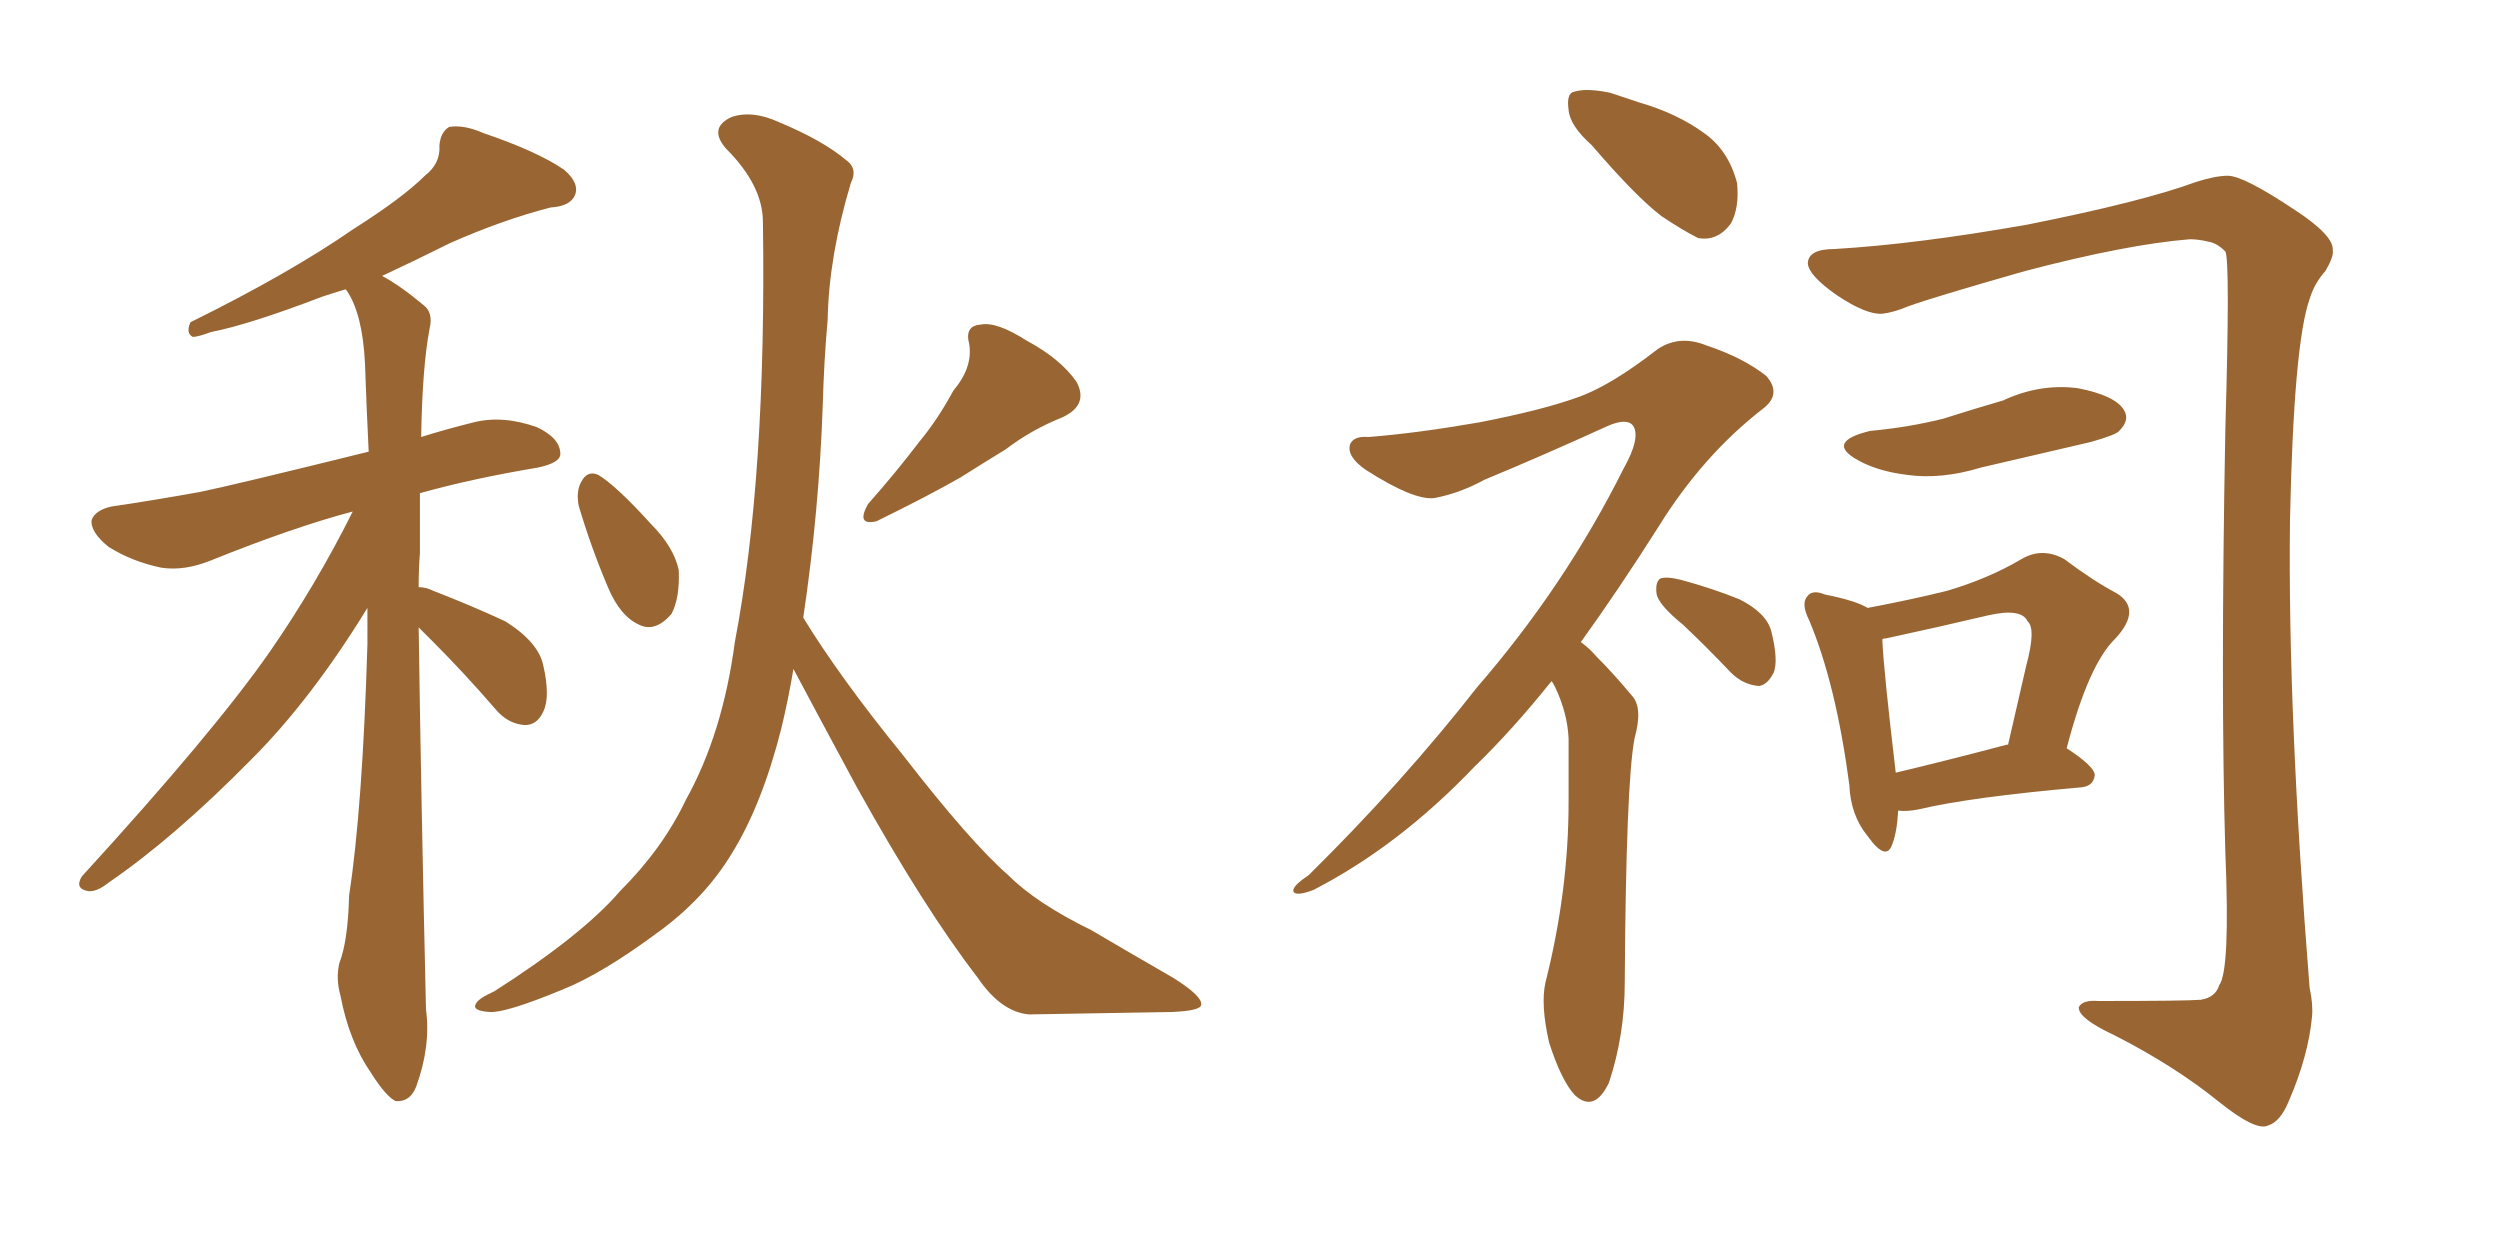 <svg xmlns="http://www.w3.org/2000/svg" xmlns:xlink="http://www.w3.org/1999/xlink" width="300" height="150"><path fill="#996633" padding="10" d="M96.39 74.12L96.39 74.12Q100.78 81.30 108.40 90.67L108.40 90.67Q116.46 101.07 121.00 105.03L121.00 105.03Q124.37 108.40 130.96 111.62L130.96 111.62Q135.94 114.55 140.77 117.33L140.77 117.33Q144.29 119.53 144.14 120.56L144.14 120.56Q144.14 121.29 140.63 121.44L140.63 121.44Q132.71 121.58 123.49 121.73L123.49 121.73Q120.12 121.44 117.33 117.33L117.33 117.33Q110.89 108.98 102.83 94.48L102.83 94.48Q97.85 85.25 95.21 80.27L95.21 80.27Q94.63 83.79 93.75 87.45L93.75 87.45Q91.41 96.68 87.74 102.54L87.74 102.54Q84.52 107.81 79.10 111.77L79.10 111.77Q72.22 116.89 67.38 118.80L67.38 118.80Q60.64 121.58 58.74 121.44L58.74 121.44Q56.54 121.29 57.13 120.41L57.13 120.41Q57.42 119.82 59.33 118.95L59.33 118.95Q69.87 112.21 74.41 106.93L74.41 106.93Q79.54 101.81 82.32 95.95L82.32 95.95Q86.72 88.04 88.18 77.05L88.18 77.05Q91.99 57.13 91.55 26.66L91.55 26.66Q91.55 22.27 87.16 17.87L87.16 17.87Q84.96 15.38 87.74 14.06L87.74 14.06Q90.23 13.18 93.46 14.65L93.46 14.65Q98.73 16.85 101.51 19.19L101.51 19.19Q102.98 20.21 102.10 21.97L102.10 21.97Q99.46 30.76 99.32 38.38L99.32 38.38Q98.88 43.21 98.73 48.63L98.73 48.63Q98.29 61.38 96.39 74.12ZM114.40 46.88L114.40 46.88Q116.75 44.09 116.31 41.31L116.31 41.31Q115.72 39.11 117.63 38.96L117.63 38.96Q119.53 38.53 123.19 40.87L123.19 40.87Q127.29 43.07 129.20 45.85L129.20 45.85Q130.66 48.63 127.44 50.10L127.44 50.10Q123.78 51.56 120.70 53.91L120.70 53.91Q118.07 55.52 115.28 57.28L115.28 57.28Q111.47 59.47 105.18 62.55L105.18 62.55Q102.69 63.13 104.15 60.50L104.15 60.50Q107.52 56.69 110.30 53.03L110.30 53.03Q112.50 50.39 114.40 46.88ZM69.43 60.64L69.43 60.64Q69.14 58.89 69.73 57.86L69.73 57.86Q70.46 56.40 71.78 56.98L71.78 56.98Q73.97 58.30 78.08 62.84L78.08 62.84Q80.86 65.63 81.45 68.41L81.45 68.41Q81.59 71.78 80.57 73.68L80.57 73.68Q78.66 75.88 76.76 75L76.76 75Q74.41 73.97 72.95 70.46L72.95 70.46Q70.90 65.63 69.43 60.64ZM50.24 75.29L50.24 75.29L50.24 75.29Q50.54 96.39 51.12 121.14L51.12 121.14Q51.71 125.54 49.95 130.37L49.95 130.37Q49.22 132.28 47.46 132.13L47.46 132.13Q46.29 131.54 44.53 128.76L44.53 128.76Q41.89 124.95 40.87 119.53L40.87 119.53Q40.28 117.48 40.72 115.58L40.72 115.58Q41.75 112.94 41.89 107.52L41.89 107.52Q43.51 96.83 44.09 77.34L44.09 77.34Q44.09 74.85 44.09 72.95L44.09 72.95Q37.35 83.94 30.18 91.11L30.18 91.11Q20.95 100.49 13.04 105.91L13.04 105.91Q11.57 107.08 10.55 106.93L10.55 106.93Q8.94 106.64 9.81 105.18L9.81 105.18Q25.63 87.89 32.37 78.22L32.37 78.22Q37.94 70.17 42.33 61.38L42.33 61.38Q35.16 63.28 25.34 67.24L25.34 67.24Q22.12 68.55 19.34 68.12L19.34 68.12Q15.82 67.38 13.04 65.63L13.04 65.63Q10.84 63.87 10.99 62.40L10.99 62.40Q11.43 61.23 13.33 60.79L13.33 60.79Q18.31 60.06 24.02 59.03L24.02 59.03Q28.27 58.15 44.24 54.20L44.24 54.20Q43.95 48.19 43.80 43.65L43.80 43.65Q43.51 37.65 41.60 34.86L41.60 34.86Q41.46 34.72 41.46 34.72L41.46 34.72Q39.99 35.16 38.67 35.60L38.67 35.60Q29.88 38.96 25.34 39.84L25.34 39.84Q23.73 40.43 23.14 40.43L23.14 40.43Q22.27 39.99 22.85 38.67L22.85 38.67Q34.72 32.81 42.33 27.54L42.33 27.54Q48.34 23.73 50.98 21.09L50.98 21.09Q52.88 19.63 52.73 17.43L52.73 17.43Q52.88 15.82 53.91 15.23L53.91 15.23Q55.66 14.94 58.01 15.97L58.01 15.97Q64.45 18.16 67.68 20.36L67.68 20.36Q69.58 21.97 68.99 23.44L68.99 23.44Q68.41 24.76 66.06 24.90L66.06 24.90Q60.35 26.37 54.05 29.15L54.05 29.15Q49.95 31.20 45.85 33.11L45.85 33.11Q48.05 34.28 50.83 36.62L50.83 36.62Q52.00 37.50 51.56 39.40L51.56 39.40Q50.68 43.95 50.54 52.44L50.54 52.44Q53.32 51.56 56.84 50.68L56.84 50.68Q60.35 49.80 64.45 51.27L64.45 51.27Q67.24 52.59 67.24 54.49L67.24 54.49Q67.24 55.52 64.60 56.10L64.60 56.10Q56.69 57.42 50.39 59.18L50.39 59.18Q50.39 62.40 50.39 66.36L50.39 66.36Q50.24 68.26 50.24 70.46L50.24 70.46Q51.12 70.46 52.00 70.90L52.00 70.90Q56.54 72.66 60.64 74.56L60.64 74.56Q64.60 77.05 65.19 79.83L65.19 79.83Q66.06 83.64 65.19 85.40L65.19 85.40Q64.45 87.01 62.99 87.01L62.99 87.01Q60.94 86.87 59.47 85.11L59.47 85.11Q55.66 80.71 52.00 77.05L52.00 77.05Q50.83 75.88 50.24 75.29ZM191.02 17.43L191.02 17.43Q188.38 15.09 188.23 13.18L188.23 13.18Q187.94 11.13 188.96 10.99L188.96 10.99Q190.43 10.55 193.21 11.13L193.21 11.13Q194.97 11.72 196.73 12.30L196.73 12.30Q201.27 13.62 204.49 15.97L204.49 15.97Q207.42 18.02 208.45 21.97L208.45 21.97Q208.74 24.90 207.71 26.81L207.71 26.81Q206.10 29.00 203.76 28.56L203.76 28.56Q202.00 27.69 199.37 25.93L199.37 25.93Q196.29 23.58 191.02 17.43ZM186.18 81.74L186.18 81.74Q181.49 87.60 176.95 91.99L176.95 91.99Q167.87 101.51 157.62 106.79L157.62 106.79Q155.71 107.52 155.27 107.08L155.27 107.08Q154.83 106.49 157.03 105.03L157.03 105.03Q168.31 93.90 177.25 82.47L177.25 82.47Q187.79 70.31 194.82 56.25L194.82 56.25Q196.88 52.59 196.00 51.12L196.00 51.12Q195.26 50.10 192.92 51.12L192.92 51.12Q184.86 54.79 178.13 57.57L178.13 57.57Q175.20 59.18 172.12 59.77L172.12 59.77Q169.63 60.06 163.92 56.40L163.92 56.40Q161.57 54.79 162.01 53.32L162.01 53.32Q162.45 52.29 164.21 52.44L164.21 52.44Q169.92 52.00 177.54 50.68L177.54 50.68Q185.01 49.22 189.11 47.75L189.11 47.75Q193.07 46.44 198.93 41.89L198.93 41.89Q201.56 40.14 204.79 41.46L204.79 41.46Q209.18 42.92 211.96 45.12L211.96 45.12Q213.87 47.31 211.52 49.07L211.52 49.07Q204.35 54.64 199.07 63.13L199.07 63.13Q194.24 70.75 189.70 77.05L189.70 77.05Q190.72 77.78 191.60 78.81L191.60 78.81Q193.51 80.71 195.85 83.50L195.85 83.50Q197.17 84.96 196.14 88.62L196.14 88.62Q195.12 94.04 194.97 117.92L194.97 117.92Q194.97 124.22 193.07 129.93L193.07 129.93Q191.31 133.59 188.96 131.40L188.96 131.40Q187.35 129.64 185.89 125.10L185.89 125.10Q184.86 120.56 185.45 117.92L185.45 117.92Q188.23 106.93 188.23 96.24L188.23 96.24Q188.23 92.58 188.23 88.62L188.23 88.62Q188.09 85.55 186.62 82.47L186.62 82.47Q186.33 81.88 186.18 81.74ZM202.00 75L202.00 75Q198.93 72.51 198.78 71.19L198.78 71.19Q198.63 69.87 199.22 69.43L199.22 69.43Q199.95 69.14 201.71 69.58L201.71 69.58Q205.52 70.61 208.74 71.92L208.74 71.92Q211.96 73.54 212.55 75.73L212.55 75.73Q213.43 79.25 212.84 80.71L212.84 80.71Q212.11 82.18 211.08 82.32L211.08 82.32Q209.18 82.18 207.71 80.71L207.71 80.71Q204.79 77.64 202.00 75ZM220.17 29.88L220.17 29.88Q229.98 29.30 243.31 26.95L243.31 26.95Q257.23 24.17 263.53 21.83L263.53 21.83Q265.87 21.09 267.33 21.09L267.33 21.09Q269.24 21.09 275.39 25.20L275.39 25.20Q280.08 28.27 279.93 30.03L279.93 30.03Q280.08 30.76 279.05 32.52L279.05 32.52Q277.73 33.98 277.15 35.89L277.15 35.89Q275.24 41.31 274.80 62.40L274.80 62.40Q274.51 85.40 277.15 118.51L277.15 118.51Q277.59 120.56 277.44 122.02L277.44 122.02Q277.00 126.71 274.66 132.13L274.66 132.13Q273.63 134.62 272.17 135.06L272.17 135.06Q270.70 135.79 266.16 132.13L266.16 132.13Q260.89 127.88 253.71 124.22L253.71 124.22Q249.32 122.17 249.46 120.85L249.46 120.85Q249.90 119.97 251.81 120.12L251.81 120.12Q262.35 120.12 264.11 119.97L264.11 119.97Q265.87 119.68 266.31 118.21L266.31 118.21Q267.63 116.46 267.04 102.25L267.04 102.25Q266.46 82.76 267.04 51.56L267.04 51.56Q267.63 31.20 267.04 30.18L267.04 30.18Q266.02 29.15 264.99 29.00L264.99 29.00Q263.82 28.71 262.79 28.71L262.79 28.71Q255.32 29.30 243.02 32.52L243.02 32.52Q231.74 35.74 228.96 36.77L228.96 36.77Q227.20 37.50 225.88 37.65L225.88 37.65Q223.97 37.79 220.46 35.45L220.46 35.45Q217.09 33.11 216.94 31.64L216.94 31.64Q216.94 29.88 220.17 29.88ZM224.41 51.71L224.41 51.71Q229.10 51.27 233.20 50.24L233.20 50.24Q236.87 49.07 240.38 48.05L240.38 48.05Q244.78 46.00 249.32 46.58L249.32 46.58Q253.86 47.46 254.88 49.22L254.88 49.22Q255.62 50.39 254.30 51.71L254.30 51.71Q254.00 52.15 250.93 53.03L250.93 53.03Q244.04 54.64 237.74 56.10L237.74 56.10Q232.91 57.57 228.81 56.98L228.81 56.98Q225.29 56.54 222.95 55.22L222.95 55.22Q218.99 53.03 224.41 51.71ZM227.78 97.27L227.78 97.27Q227.64 99.90 227.05 101.37L227.05 101.37Q226.32 103.42 224.12 100.34L224.12 100.34Q222.07 97.85 221.92 94.19L221.92 94.19Q220.31 82.03 217.09 74.41L217.09 74.41Q216.06 72.36 216.94 71.48L216.94 71.48Q217.53 70.75 218.99 71.34L218.99 71.34Q222.66 72.07 224.12 72.95L224.12 72.95Q229.54 71.92 233.64 70.90L233.64 70.90Q238.62 69.43 242.58 67.09L242.58 67.09Q245.07 65.63 247.71 67.09L247.71 67.09Q251.22 69.73 254.00 71.19L254.00 71.19Q257.08 73.10 253.86 76.61L253.86 76.61Q250.63 79.69 248.00 89.79L248.00 89.79Q251.37 91.99 251.37 93.02L251.37 93.02Q251.22 94.34 249.76 94.48L249.76 94.48Q236.43 95.65 230.27 97.12L230.27 97.12Q228.81 97.41 227.78 97.27ZM240.82 89.36L240.82 89.36L240.82 89.36Q240.82 89.36 240.97 89.36L240.97 89.36Q242.14 84.23 243.16 79.83L243.16 79.83Q244.34 75.44 243.31 74.56L243.31 74.56Q242.58 72.95 238.62 73.83L238.62 73.83Q233.06 75.15 226.32 76.61L226.32 76.61Q225.88 76.61 225.88 76.76L225.88 76.76Q226.03 80.42 227.49 92.72L227.49 92.72Q233.64 91.26 240.82 89.36Z"/></svg>